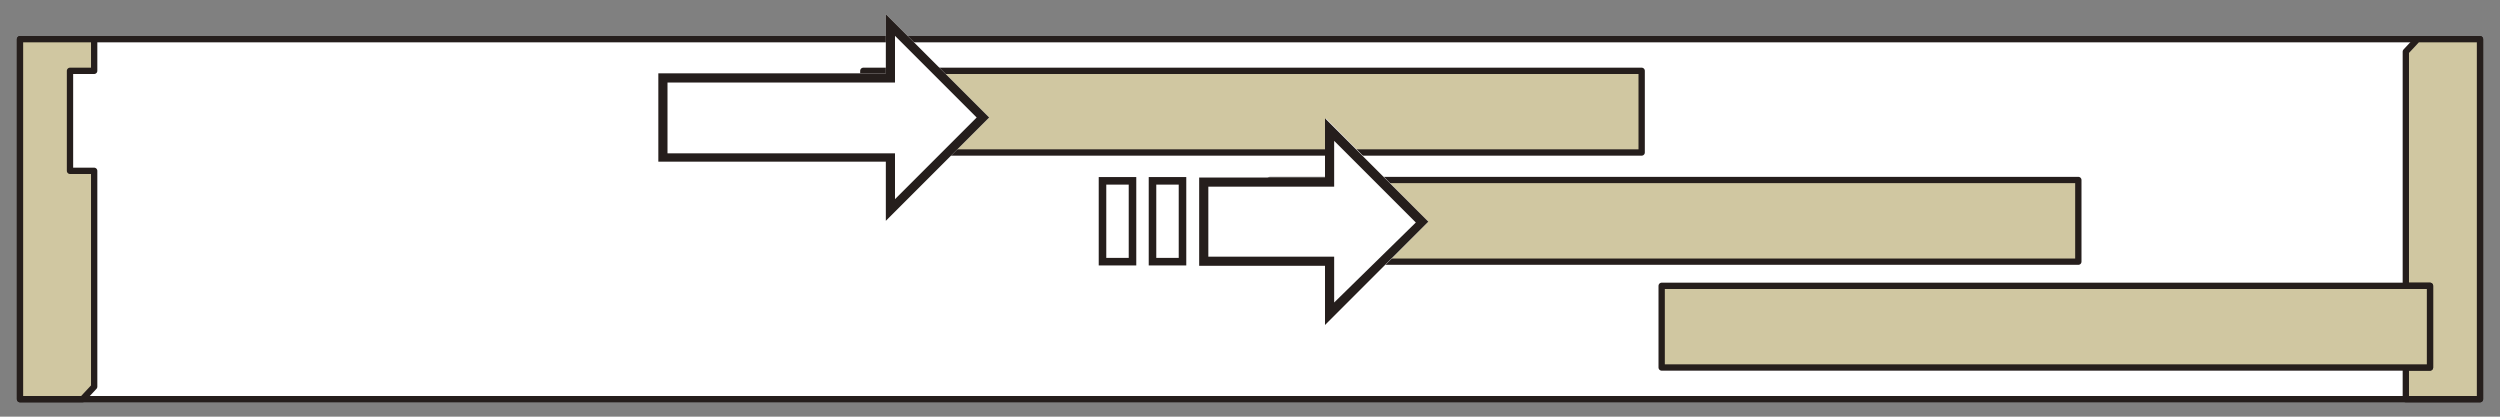 <?xml version="1.0" encoding="utf-8"?>
<!-- Generator: Adobe Illustrator 24.3.1, SVG Export Plug-In . SVG Version: 6.00 Build 0)  -->
<svg version="1.1" id="レイヤー_1" xmlns="http://www.w3.org/2000/svg" xmlns:xlink="http://www.w3.org/1999/xlink" x="0px"
	 y="0px" width="300px" height="50px" viewBox="0 0 300 50" style="enable-background:new 0 0 300 50;" xml:space="preserve">
<rect x="0" y="0" width="300" height="50" fill="#808080" stroke="none"/>
<style type="text/css">
	.st0{fill:#FFFFFF;}
	.st1{clip-path:url(#SVGID_2_);fill:none;stroke:#251E1C;stroke-width:0.758;stroke-linecap:round;stroke-linejoin:round;}
	.st2{fill:#D0C7A1;}
	.st3{clip-path:url(#SVGID_4_);fill:none;stroke:#251E1C;stroke-width:0.758;stroke-linecap:round;stroke-linejoin:round;}
	.st4{clip-path:url(#SVGID_6_);fill:none;stroke:#251E1C;stroke-width:0.758;stroke-linecap:round;stroke-linejoin:round;}
	.st5{fill:none;stroke:#251E1C;stroke-width:0.758;stroke-linecap:round;stroke-linejoin:round;}
	.st6{fill:#251E1C;}
	.st7{fill:none;stroke:#251E1C;stroke-width:0.907;}
</style>
<g>
	<rect x="2.4" y="4.7" class="st0" width="295.2" height="43.2"/>
	<g>
		<g>
			<defs>
				<rect id="SVGID_1_" x="2" y="1.7" width="296" height="46.6"/>
			</defs>
			<clipPath id="SVGID_2_">
				<use xlink:href="#SVGID_1_"  style="overflow:visible;"/>
			</clipPath>
			<rect x="2.4" y="4.7" class="st1" width="295.2" height="43.2"/>
		</g>
	</g>
	<polygon class="st2" points="2.4,4.7 2.4,47.9 9.9,47.9 11.3,46.4 11.3,20.5 8.4,20.5 8.4,8.5 11.3,8.5 11.3,4.7 	"/>
	<g>
		<g>
			<defs>
				<rect id="SVGID_3_" x="2" y="1.7" width="296" height="46.6"/>
			</defs>
			<clipPath id="SVGID_4_">
				<use xlink:href="#SVGID_3_"  style="overflow:visible;"/>
			</clipPath>
			<polygon class="st3" points="8.4,8.5 11.3,8.5 11.3,4.7 2.4,4.7 2.4,47.9 9.9,47.9 11.3,46.4 11.3,20.5 8.4,20.5 			"/>
		</g>
	</g>
	<polygon class="st2" points="290.1,4.7 288.7,6.2 288.7,34.3 291.6,34.3 291.6,44.1 288.7,44.1 288.7,47.9 297.6,47.9 297.6,4.7 	
		"/>
	<g>
		<g>
			<defs>
				<rect id="SVGID_5_" x="2" y="1.7" width="296" height="46.6"/>
			</defs>
			<clipPath id="SVGID_6_">
				<use xlink:href="#SVGID_5_"  style="overflow:visible;"/>
			</clipPath>
			<polygon class="st4" points="291.6,44.1 288.7,44.1 288.7,47.9 297.6,47.9 297.6,4.7 290.1,4.7 288.7,6.2 288.7,34.3 291.6,34.3 
							"/>
		</g>
	</g>
	<rect x="199.4" y="34.3" class="st2" width="92.2" height="9.8"/>
	<rect x="199.4" y="34.3" class="st5" width="92.2" height="9.8"/>
	<rect x="152.4" y="21.6" class="st2" width="97" height="9.8"/>
	<rect x="152.4" y="21.6" class="st5" width="97" height="9.8"/>
	<rect x="103.6" y="8.5" class="st2" width="93.4" height="9.8"/>
	<rect x="103.6" y="8.5" class="st5" width="93.4" height="9.8"/>
	<polygon class="st0" points="106.3,1.7 106.3,8.8 79,8.8 79,19.4 106.3,19.4 106.3,26.5 118.7,14.1 	"/>
	<path class="st6" d="M80.1,9.9h27.3V4.3l9.8,9.8l-9.8,9.8v-5.5H80.1V9.9z M106.3,1.7v7.1H79v10.6h27.3v7.1l12.4-12.4L106.3,1.7z"/>
	<polygon class="st0" points="171.4,26.6 159.1,14.2 159.1,21.3 143.9,21.3 143.9,31.9 159.1,31.9 159.1,39 	"/>
	<path class="st6" d="M160.1,36.3v-5.5H145v-8.4h15.1v-5.5l9.8,9.8L160.1,36.3z M171.4,26.6L159,14.2v7.1h-15.1v10.6H159V39
		L171.4,26.6z"/>
	<rect x="138.3" y="21.7" class="st0" width="3.6" height="9.7"/>
	<rect x="138.3" y="21.7" class="st7" width="3.6" height="9.7"/>
	<rect x="132.3" y="21.7" class="st0" width="3.6" height="9.7"/>
	<rect x="132.3" y="21.7" class="st7" width="3.6" height="9.7"/>
</g>
</svg>
